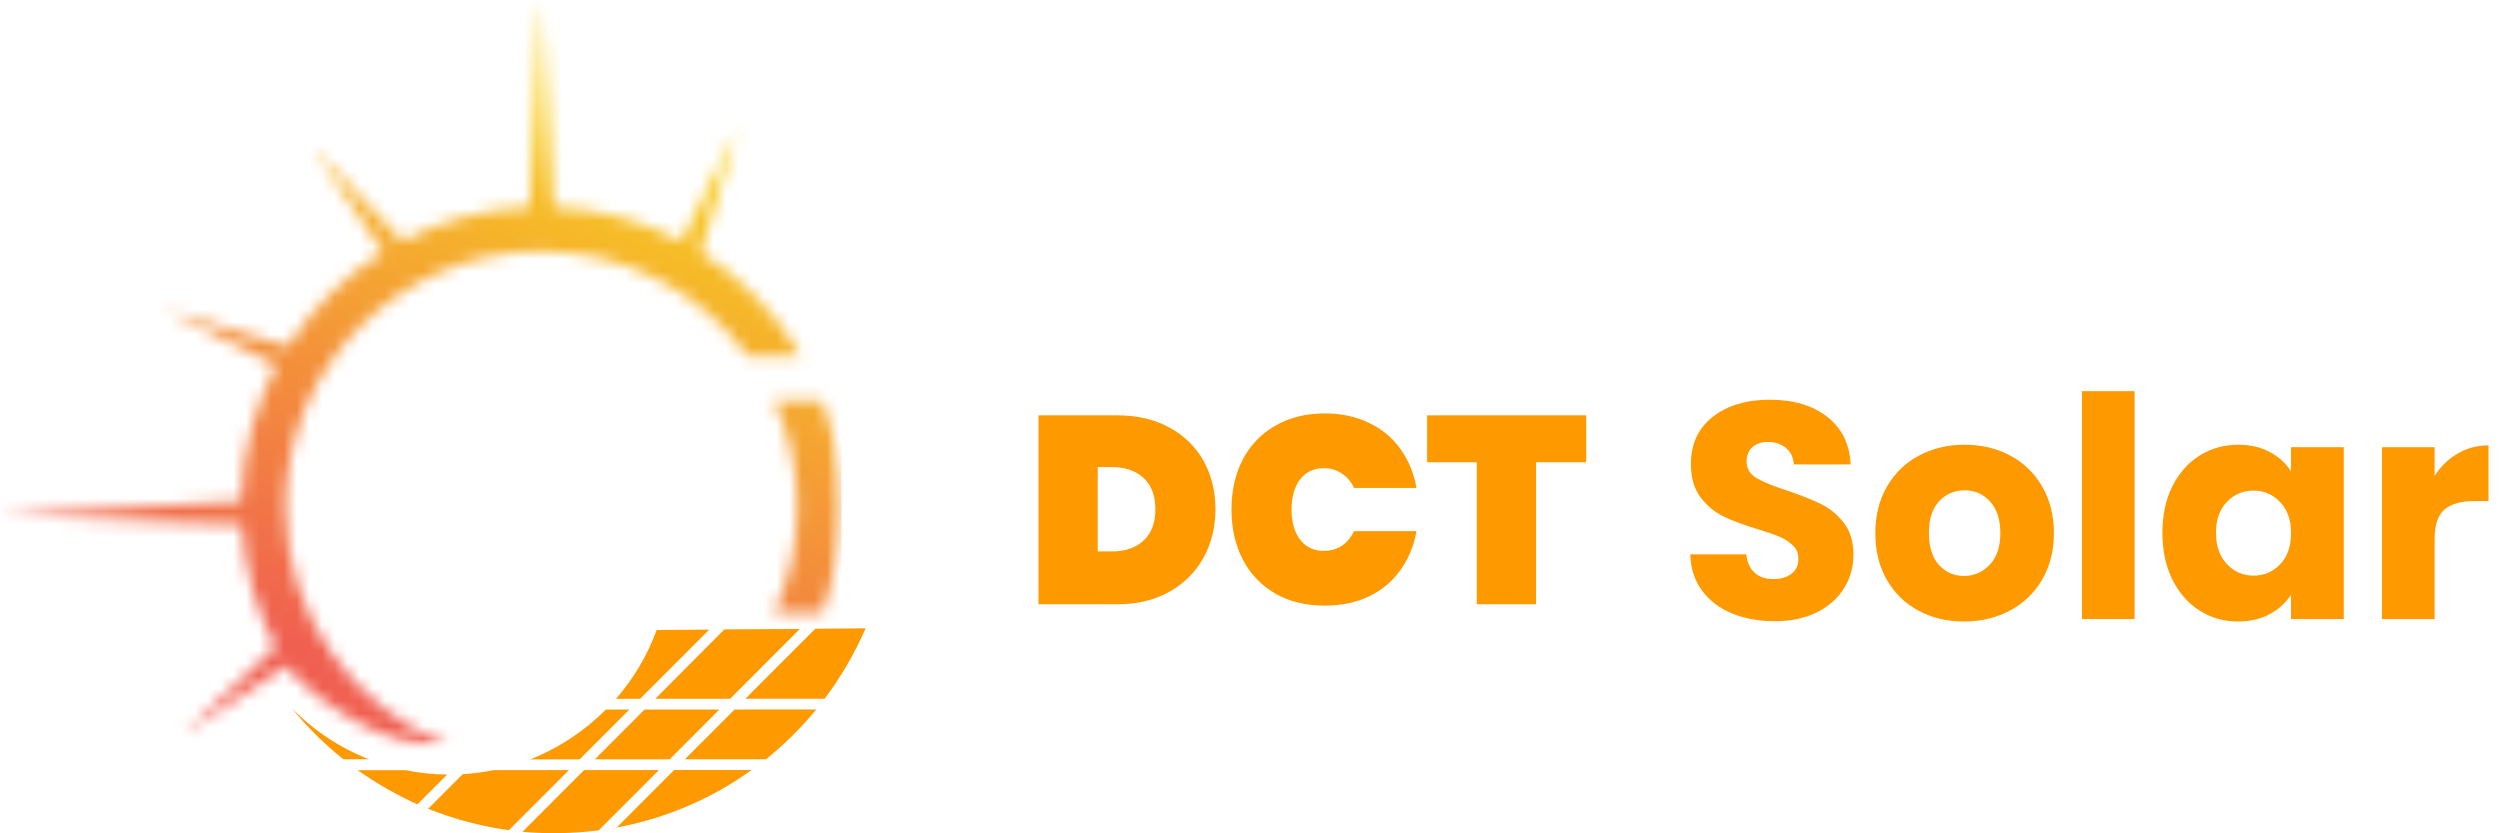 <svg width="198" height="66" viewBox="0 0 198 66" fill="none" xmlns="http://www.w3.org/2000/svg">
<path d="M140.551 49.198C139.298 49.198 138.174 48.994 137.181 48.588C136.192 48.181 135.402 47.58 134.809 46.784C134.216 45.988 133.903 45.029 133.869 43.904H138.307C138.375 44.544 138.595 45.029 138.968 45.361C139.34 45.696 139.827 45.861 140.433 45.861C141.047 45.861 141.534 45.721 141.89 45.437C142.25 45.149 142.432 44.755 142.432 44.252C142.432 43.828 142.288 43.479 142 43.201C141.716 42.926 141.367 42.697 140.95 42.515C140.537 42.335 139.95 42.132 139.188 41.906C138.081 41.567 137.176 41.228 136.478 40.889C135.777 40.546 135.176 40.04 134.674 39.373C134.17 38.702 133.92 37.83 133.92 36.756C133.92 35.164 134.496 33.917 135.648 33.013C136.804 32.111 138.309 31.658 140.162 31.658C142.046 31.658 143.567 32.111 144.718 33.013C145.874 33.917 146.493 35.172 146.573 36.782H142.067C142.034 36.229 141.826 35.795 141.449 35.477C141.077 35.162 140.598 35.003 140.018 35.003C139.51 35.003 139.099 35.139 138.79 35.41C138.485 35.676 138.332 36.06 138.332 36.562C138.332 37.116 138.591 37.548 139.112 37.857C139.63 38.169 140.443 38.501 141.551 38.857C142.656 39.229 143.554 39.589 144.244 39.932C144.939 40.271 145.536 40.769 146.04 41.423C146.541 42.073 146.793 42.909 146.793 43.93C146.793 44.908 146.544 45.793 146.048 46.589C145.557 47.385 144.839 48.02 143.897 48.495C142.953 48.965 141.839 49.198 140.551 49.198Z" fill="#FF9900"/>
<path d="M155.547 49.222C154.214 49.222 153.015 48.939 151.948 48.367C150.885 47.797 150.051 46.984 149.441 45.928C148.831 44.873 148.526 43.637 148.526 42.218C148.526 40.825 148.833 39.597 149.45 38.534C150.07 37.467 150.917 36.65 151.99 36.078C153.062 35.508 154.264 35.223 155.598 35.223C156.93 35.223 158.133 35.508 159.206 36.078C160.278 36.65 161.122 37.467 161.739 38.534C162.359 39.597 162.67 40.825 162.67 42.218C162.67 43.62 162.357 44.852 161.73 45.919C161.103 46.982 160.248 47.797 159.164 48.367C158.084 48.939 156.879 49.222 155.547 49.222ZM155.547 45.614C156.344 45.614 157.021 45.322 157.58 44.734C158.143 44.147 158.427 43.309 158.427 42.218C158.427 41.134 158.152 40.3 157.605 39.711C157.063 39.125 156.394 38.831 155.598 38.831C154.785 38.831 154.11 39.123 153.574 39.703C153.036 40.279 152.77 41.117 152.77 42.218C152.77 43.309 153.032 44.147 153.557 44.734C154.086 45.322 154.751 45.614 155.547 45.614Z" fill="#FF9900"/>
<path d="M169.06 30.98V49.028H164.894V30.98H169.06Z" fill="#FF9900"/>
<path d="M171.263 42.202C171.263 40.803 171.525 39.575 172.05 38.518C172.58 37.464 173.3 36.651 174.21 36.079C175.118 35.51 176.135 35.224 177.259 35.224C178.218 35.224 179.059 35.418 179.783 35.808C180.505 36.198 181.062 36.71 181.451 37.341V35.418H185.627V49.029H181.451V47.098C181.045 47.737 180.479 48.249 179.757 48.639C179.033 49.029 178.193 49.223 177.234 49.223C176.126 49.223 175.118 48.935 174.21 48.36C173.3 47.784 172.58 46.962 172.05 45.895C171.525 44.828 171.263 43.598 171.263 42.202ZM181.451 42.219C181.451 41.182 181.163 40.362 180.587 39.763C180.012 39.16 179.309 38.857 178.479 38.857C177.649 38.857 176.946 39.153 176.37 39.746C175.794 40.339 175.506 41.158 175.506 42.202C175.506 43.242 175.794 44.066 176.37 44.675C176.946 45.285 177.649 45.59 178.479 45.59C179.309 45.59 180.012 45.292 180.587 44.692C181.163 44.089 181.451 43.265 181.451 42.219Z" fill="#FF9900"/>
<path d="M192.821 37.688C193.306 36.939 193.916 36.348 194.651 35.918C195.383 35.49 196.196 35.274 197.09 35.274V39.687H195.946C194.9 39.687 194.119 39.911 193.6 40.356C193.08 40.803 192.821 41.588 192.821 42.711V49.029H188.654V35.418H192.821V37.688Z" fill="#FF9900"/>
<path d="M88.484 32.892C90.049 32.892 91.415 33.209 92.585 33.843C93.769 34.478 94.678 35.358 95.312 36.486C95.946 37.613 96.263 38.896 96.263 40.333C96.263 41.757 95.946 43.039 95.312 44.181C94.678 45.322 93.769 46.224 92.585 46.886C91.415 47.535 90.049 47.859 88.484 47.859H82.248V32.892H88.484ZM88.061 43.673C89.118 43.673 89.957 43.384 90.577 42.807C91.197 42.229 91.507 41.404 91.507 40.333C91.507 39.262 91.197 38.438 90.577 37.86C89.957 37.282 89.118 36.993 88.061 36.993H86.941V43.673H88.061ZM97.535 40.354C97.535 38.875 97.831 37.557 98.423 36.401C99.029 35.246 99.889 34.351 101.002 33.717C102.116 33.068 103.426 32.744 104.934 32.744C106.231 32.744 107.386 32.991 108.401 33.484C109.43 33.963 110.261 34.647 110.895 35.535C111.544 36.422 111.974 37.458 112.185 38.642H107.238C107.013 38.149 106.689 37.768 106.266 37.501C105.857 37.219 105.385 37.078 104.85 37.078C104.06 37.078 103.433 37.374 102.968 37.966C102.517 38.557 102.292 39.354 102.292 40.354C102.292 41.355 102.517 42.151 102.968 42.743C103.433 43.335 104.06 43.631 104.85 43.631C105.385 43.631 105.857 43.497 106.266 43.229C106.689 42.947 107.013 42.56 107.238 42.067H112.185C111.974 43.251 111.544 44.286 110.895 45.174C110.261 46.062 109.43 46.753 108.401 47.246C107.386 47.725 106.231 47.965 104.934 47.965C103.426 47.965 102.116 47.648 101.002 47.013C99.889 46.365 99.029 45.463 98.423 44.307C97.831 43.152 97.535 41.834 97.535 40.354ZM125.628 32.892V36.613H121.654V47.859H116.961V36.613H113.029V32.892H125.628Z" fill="#FF9900"/>
<mask id="mask0_118_2585" style="mask-type:luminance" maskUnits="userSpaceOnUse" x="0" y="0" width="67" height="60">
<path d="M0 0H66.671V59.321H0V0Z" fill="white"/>
</mask>
<g mask="url(#mask0_118_2585)">
<mask id="mask1_118_2585" style="mask-type:luminance" maskUnits="userSpaceOnUse" x="0" y="-1" width="67" height="61">
<path d="M35.404 58.973C27.914 56.002 22.623 48.698 22.623 40.143C22.623 28.962 31.685 19.899 42.866 19.899C49.597 19.899 55.554 23.177 59.245 28.228H63.456C61.511 24.87 58.752 22.031 55.461 19.965C55.487 19.965 55.501 19.965 55.514 19.979L56.633 16.194L58.405 10.223L55.634 15.795L53.995 19.099C54.007 19.099 54.021 19.127 54.021 19.139C50.957 17.514 47.504 16.541 43.84 16.394L43.427 9.211L42.894 -0.012L42.361 9.211L41.948 16.394C38.309 16.541 34.897 17.5 31.858 19.099L29.14 16.234L24.861 11.716L28.301 16.901L30.339 19.965C27.315 21.858 24.742 24.403 22.823 27.429L19.078 26.323L13.081 24.537L18.651 27.309L21.903 28.934C20.184 32.146 19.184 35.798 19.104 39.676L10.989 40.169L0.021 40.836L11.029 41.249L19.144 41.555C19.346 45.034 20.29 48.312 21.837 51.231L19.078 53.842L14.56 58.12L19.745 54.682L22.703 52.722C23.809 54.483 30.393 59.707 35.404 58.973ZM63.136 40.143C63.136 43.142 62.483 45.981 61.324 48.526H65.136C66.123 45.913 66.656 43.088 66.656 40.143C66.656 37.183 66.123 34.358 65.136 31.759H61.324C62.483 34.318 63.136 37.157 63.136 40.143Z" fill="white"/>
</mask>
<g mask="url(#mask1_118_2585)">
<path d="M0.021 59.707V0H66.656V59.707H0.021Z" fill="url(#paint0_linear_118_2585)"/>
</g>
</g>
<path d="M23.104 56.082C24.867 57.877 26.951 59.253 29.227 60.133L27.192 60.134C25.717 58.949 24.339 57.603 23.104 56.082ZM56.174 49.864L50.695 55.347L48.789 55.348C50.166 53.761 51.272 51.917 52.007 49.898L56.174 49.864ZM63.351 49.812L57.826 55.343L51.898 55.346L57.374 49.847L63.351 49.812ZM65.31 55.339L59.029 55.342L64.57 49.795L68.56 49.761C67.68 51.764 66.591 53.639 65.31 55.339ZM53.391 60.986L59.529 60.983C56.388 63.243 52.752 64.815 48.843 65.54L53.391 60.986ZM54.24 60.136L58.18 56.193L64.653 56.189C63.452 57.647 62.123 58.963 60.666 60.133L54.24 60.136ZM47.109 60.14L51.048 56.196L56.977 56.193L53.038 60.137L47.109 60.14ZM45.907 60.141L41.982 60.143C44.24 59.261 46.292 57.896 47.988 56.198L49.848 56.197L45.907 60.141ZM41.376 65.88L46.26 60.99L52.189 60.987L47.417 65.764C45.382 66.022 43.363 66.054 41.376 65.88ZM33.907 64.057L36.647 61.315C37.463 61.266 38.296 61.155 39.114 60.994L45.06 60.991L40.303 65.751C38.106 65.449 35.96 64.872 33.907 64.057ZM28.33 61L32.112 60.998C33.202 61.221 34.29 61.333 35.413 61.349L33.058 63.705C31.408 62.952 29.821 62.055 28.33 61Z" fill="#FF9900"/>
<defs>
<linearGradient id="paint0_linear_118_2585" x1="23.258" y1="68.701" x2="52.04" y2="-5.656" gradientUnits="userSpaceOnUse">
<stop stop-color="#F06050"/>
<stop offset="0.125" stop-color="#F06050"/>
<stop offset="0.188" stop-color="#F06050"/>
<stop offset="0.203" stop-color="#F06050"/>
<stop offset="0.211" stop-color="#F06050"/>
<stop offset="0.215" stop-color="#F0614F"/>
<stop offset="0.219" stop-color="#F0624F"/>
<stop offset="0.223" stop-color="#F0634F"/>
<stop offset="0.227" stop-color="#F0644E"/>
<stop offset="0.23" stop-color="#F0644E"/>
<stop offset="0.234" stop-color="#F0654E"/>
<stop offset="0.238" stop-color="#F0664D"/>
<stop offset="0.242" stop-color="#F0664D"/>
<stop offset="0.246" stop-color="#F0674D"/>
<stop offset="0.25" stop-color="#F0684C"/>
<stop offset="0.254" stop-color="#F1694C"/>
<stop offset="0.258" stop-color="#F1694C"/>
<stop offset="0.262" stop-color="#F16A4C"/>
<stop offset="0.266" stop-color="#F16B4B"/>
<stop offset="0.27" stop-color="#F16B4B"/>
<stop offset="0.273" stop-color="#F16C4B"/>
<stop offset="0.277" stop-color="#F16D4A"/>
<stop offset="0.281" stop-color="#F16E4A"/>
<stop offset="0.285" stop-color="#F16E4A"/>
<stop offset="0.289" stop-color="#F16F49"/>
<stop offset="0.293" stop-color="#F17049"/>
<stop offset="0.297" stop-color="#F17049"/>
<stop offset="0.301" stop-color="#F17148"/>
<stop offset="0.305" stop-color="#F17248"/>
<stop offset="0.309" stop-color="#F17348"/>
<stop offset="0.312" stop-color="#F17347"/>
<stop offset="0.316" stop-color="#F17447"/>
<stop offset="0.32" stop-color="#F17547"/>
<stop offset="0.324" stop-color="#F17546"/>
<stop offset="0.328" stop-color="#F17646"/>
<stop offset="0.332" stop-color="#F17746"/>
<stop offset="0.336" stop-color="#F27845"/>
<stop offset="0.34" stop-color="#F27845"/>
<stop offset="0.344" stop-color="#F27945"/>
<stop offset="0.348" stop-color="#F27A44"/>
<stop offset="0.352" stop-color="#F27B44"/>
<stop offset="0.355" stop-color="#F27B44"/>
<stop offset="0.359" stop-color="#F27C43"/>
<stop offset="0.363" stop-color="#F27D43"/>
<stop offset="0.367" stop-color="#F27D43"/>
<stop offset="0.371" stop-color="#F27E43"/>
<stop offset="0.375" stop-color="#F27F42"/>
<stop offset="0.379" stop-color="#F28042"/>
<stop offset="0.383" stop-color="#F28042"/>
<stop offset="0.387" stop-color="#F28141"/>
<stop offset="0.391" stop-color="#F28241"/>
<stop offset="0.395" stop-color="#F28241"/>
<stop offset="0.398" stop-color="#F28340"/>
<stop offset="0.402" stop-color="#F28440"/>
<stop offset="0.406" stop-color="#F28540"/>
<stop offset="0.41" stop-color="#F2853F"/>
<stop offset="0.414" stop-color="#F2863F"/>
<stop offset="0.418" stop-color="#F2873F"/>
<stop offset="0.422" stop-color="#F3873E"/>
<stop offset="0.426" stop-color="#F3883E"/>
<stop offset="0.43" stop-color="#F3893E"/>
<stop offset="0.434" stop-color="#F38A3D"/>
<stop offset="0.438" stop-color="#F38A3D"/>
<stop offset="0.441" stop-color="#F38B3D"/>
<stop offset="0.445" stop-color="#F38C3C"/>
<stop offset="0.449" stop-color="#F38C3C"/>
<stop offset="0.453" stop-color="#F38D3C"/>
<stop offset="0.457" stop-color="#F38E3B"/>
<stop offset="0.461" stop-color="#F38F3B"/>
<stop offset="0.465" stop-color="#F38F3B"/>
<stop offset="0.469" stop-color="#F3903A"/>
<stop offset="0.473" stop-color="#F3913A"/>
<stop offset="0.477" stop-color="#F3913A"/>
<stop offset="0.48" stop-color="#F3923A"/>
<stop offset="0.484" stop-color="#F39339"/>
<stop offset="0.488" stop-color="#F39439"/>
<stop offset="0.492" stop-color="#F39439"/>
<stop offset="0.496" stop-color="#F39538"/>
<stop offset="0.5" stop-color="#F39638"/>
<stop offset="0.504" stop-color="#F49638"/>
<stop offset="0.508" stop-color="#F49737"/>
<stop offset="0.512" stop-color="#F49837"/>
<stop offset="0.516" stop-color="#F49937"/>
<stop offset="0.52" stop-color="#F49936"/>
<stop offset="0.523" stop-color="#F49A36"/>
<stop offset="0.527" stop-color="#F49B36"/>
<stop offset="0.531" stop-color="#F49B35"/>
<stop offset="0.535" stop-color="#F49C35"/>
<stop offset="0.539" stop-color="#F49D35"/>
<stop offset="0.543" stop-color="#F49E34"/>
<stop offset="0.547" stop-color="#F49E34"/>
<stop offset="0.551" stop-color="#F49F34"/>
<stop offset="0.555" stop-color="#F4A033"/>
<stop offset="0.559" stop-color="#F4A033"/>
<stop offset="0.562" stop-color="#F4A133"/>
<stop offset="0.566" stop-color="#F4A232"/>
<stop offset="0.57" stop-color="#F4A332"/>
<stop offset="0.574" stop-color="#F4A332"/>
<stop offset="0.578" stop-color="#F4A431"/>
<stop offset="0.582" stop-color="#F4A531"/>
<stop offset="0.586" stop-color="#F5A531"/>
<stop offset="0.59" stop-color="#F5A631"/>
<stop offset="0.594" stop-color="#F5A730"/>
<stop offset="0.598" stop-color="#F5A830"/>
<stop offset="0.602" stop-color="#F5A830"/>
<stop offset="0.605" stop-color="#F5A92F"/>
<stop offset="0.609" stop-color="#F5AA2F"/>
<stop offset="0.613" stop-color="#F5AA2F"/>
<stop offset="0.617" stop-color="#F5AB2E"/>
<stop offset="0.621" stop-color="#F5AC2E"/>
<stop offset="0.625" stop-color="#F5AD2E"/>
<stop offset="0.629" stop-color="#F5AD2D"/>
<stop offset="0.633" stop-color="#F5AE2D"/>
<stop offset="0.637" stop-color="#F5AF2D"/>
<stop offset="0.641" stop-color="#F5AF2C"/>
<stop offset="0.645" stop-color="#F5B02C"/>
<stop offset="0.648" stop-color="#F5B12C"/>
<stop offset="0.652" stop-color="#F5B22B"/>
<stop offset="0.656" stop-color="#F5B22B"/>
<stop offset="0.66" stop-color="#F5B32B"/>
<stop offset="0.664" stop-color="#F5B42A"/>
<stop offset="0.668" stop-color="#F5B52A"/>
<stop offset="0.672" stop-color="#F6B52A"/>
<stop offset="0.676" stop-color="#F6B629"/>
<stop offset="0.68" stop-color="#F6B729"/>
<stop offset="0.684" stop-color="#F6B729"/>
<stop offset="0.688" stop-color="#F6B828"/>
<stop offset="0.691" stop-color="#F6B928"/>
<stop offset="0.695" stop-color="#F6BA28"/>
<stop offset="0.699" stop-color="#F6BA28"/>
<stop offset="0.703" stop-color="#F6BB27"/>
<stop offset="0.707" stop-color="#F6BC27"/>
<stop offset="0.711" stop-color="#F6BC27"/>
<stop offset="0.715" stop-color="#F6BD26"/>
<stop offset="0.719" stop-color="#F6BE26"/>
<stop offset="0.723" stop-color="#F6BF26"/>
<stop offset="0.727" stop-color="#F6BF25"/>
<stop offset="0.73" stop-color="#F6C025"/>
<stop offset="0.734" stop-color="#F6C125"/>
<stop offset="0.738" stop-color="#F6C124"/>
<stop offset="0.742" stop-color="#F6C224"/>
<stop offset="0.746" stop-color="#F6C324"/>
<stop offset="0.75" stop-color="#F6C423"/>
<stop offset="0.754" stop-color="#F7C423"/>
<stop offset="0.758" stop-color="#F7C523"/>
<stop offset="0.762" stop-color="#F7C622"/>
<stop offset="0.766" stop-color="#F7C622"/>
<stop offset="0.77" stop-color="#F7C722"/>
<stop offset="0.773" stop-color="#F7C821"/>
<stop offset="0.777" stop-color="#F7C921"/>
<stop offset="0.781" stop-color="#F7C921"/>
<stop offset="0.785" stop-color="#F7CA20"/>
<stop offset="0.789" stop-color="#F7CB20"/>
<stop offset="0.793" stop-color="#F7CB20"/>
<stop offset="0.797" stop-color="#F7CC1F"/>
<stop offset="0.812" stop-color="#F7CD1F"/>
<stop offset="0.875" stop-color="#F7CD1F"/>
<stop offset="1" stop-color="#F7CD1F"/>
</linearGradient>
</defs>
</svg>
